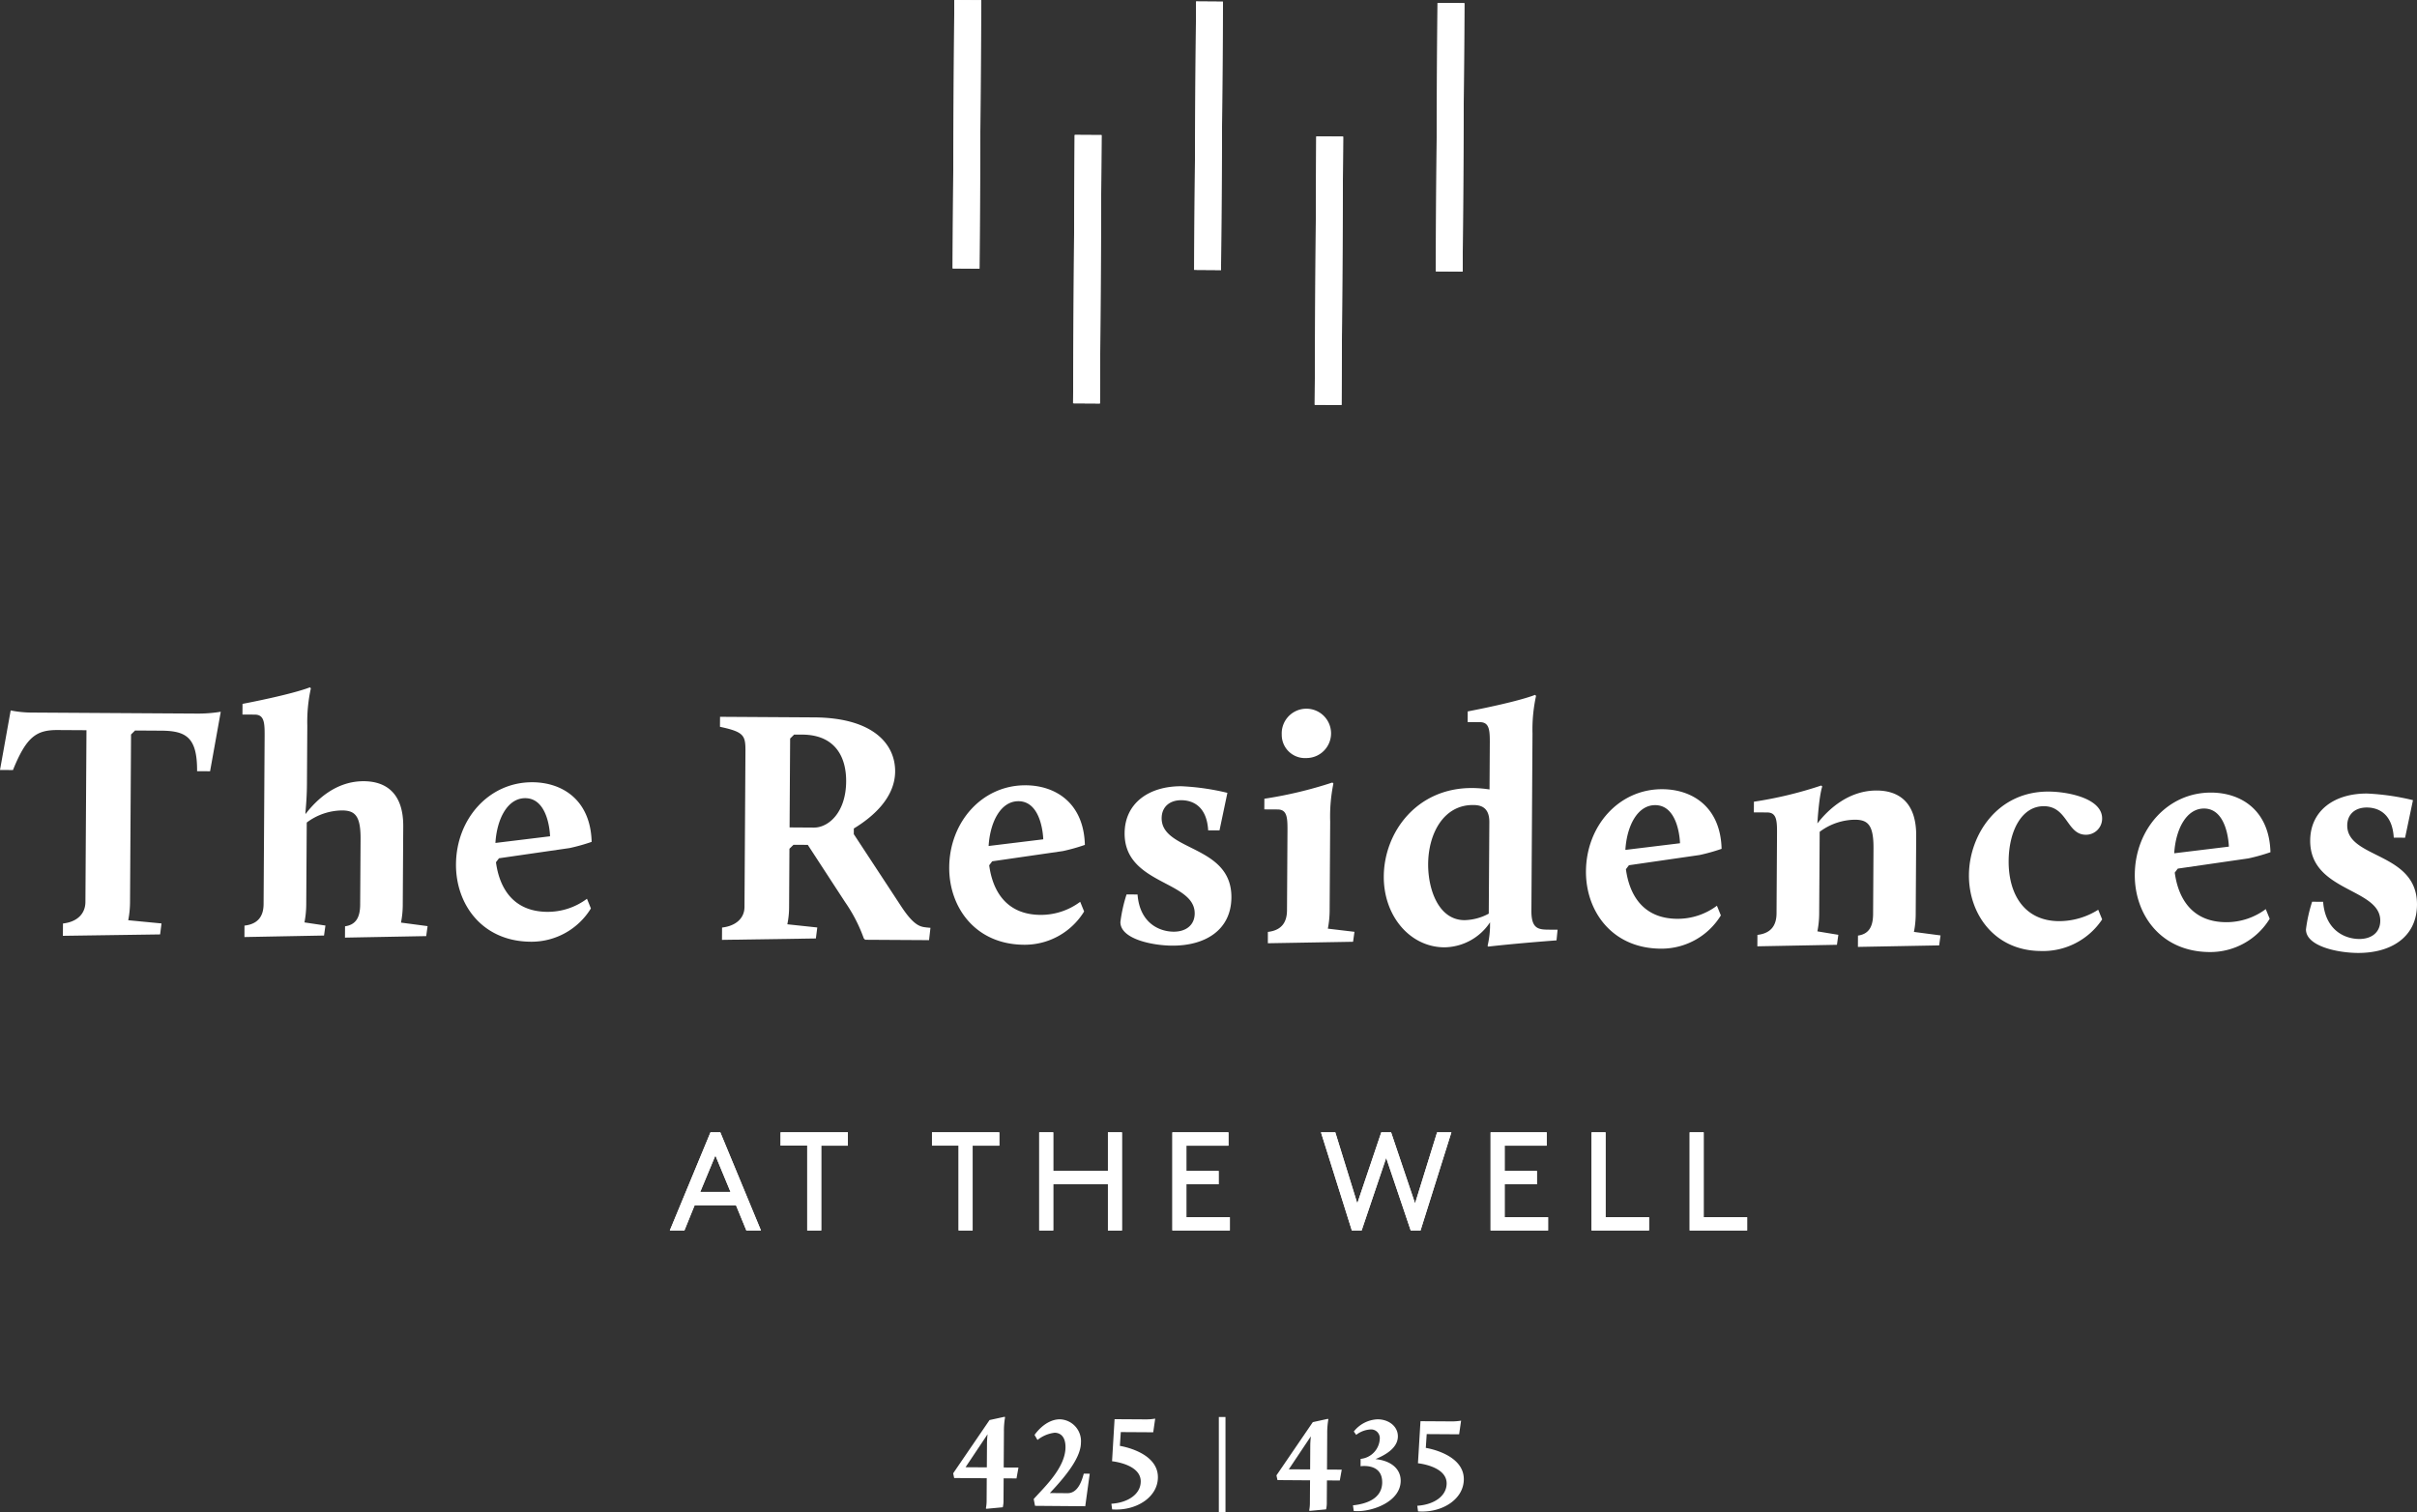 <svg xmlns="http://www.w3.org/2000/svg" width="479.389" height="300" viewBox="0 0 479.389 300">
  <rect x="0" y="0" width="479.389" height="300" fill="#333333" stroke="none"/>
  <g id="Group_1" data-name="Group 1" transform="translate(-810 208)">
    <path id="Path_1" data-name="Path 1" d="M65.681,97.4l-8.066,19.468h2.894l2.031-5.006h8.2l2.057,5.006h2.894L67.629,97.4Zm.973,4.589,3,7.231H63.649Z" transform="translate(885.237 -80.803)" fill="#fff"/>
    <path id="Path_2" data-name="Path 2" d="M67.142,97.4v2.64h5.283v16.828h2.781V100.045h5.287V97.4Z" transform="translate(897.678 -80.803)" fill="#fff"/>
    <path id="Path_3" data-name="Path 3" d="M80.165,97.4v2.64h5.283v16.828h2.781V100.045h5.287V97.4Z" transform="translate(914.684 -80.803)" fill="#fff"/>
    <path id="Path_4" data-name="Path 4" d="M103.018,97.4v7.649H92.171V97.4H89.388v19.468h2.783V107.7h10.847v9.177H105.8V97.4Z" transform="translate(926.729 -80.803)" fill="#fff"/>
    <path id="Path_5" data-name="Path 5" d="M100.844,97.4v19.468h11.4V114.23h-8.624V107.7h6.394v-2.643h-6.394v-5.008h8.343V97.4Z" transform="translate(941.688 -80.803)" fill="#fff"/>
    <path id="Path_6" data-name="Path 6" d="M136.656,97.4l-4.37,14.1-4.755-14.1h-1.946l-4.757,14.1-4.365-14.1h-2.839l6.122,19.468h1.944l4.868-14.407,4.865,14.407h1.948L139.49,97.4Z" transform="translate(958.378 -80.803)" fill="#fff"/>
    <path id="Path_7" data-name="Path 7" d="M128.215,97.4v19.468h11.4V114.23H131V107.7h6.4v-2.643H131v-5.008h8.343V97.4Z" transform="translate(977.432 -80.803)" fill="#fff"/>
    <path id="Path_8" data-name="Path 8" d="M136.9,97.4v19.468h11.4V114.23H139.68V97.4Z" transform="translate(988.768 -80.803)" fill="#fff"/>
    <path id="Path_9" data-name="Path 9" d="M145.338,97.4v19.468h11.4V114.23h-8.622V97.4Z" transform="translate(999.792 -80.803)" fill="#fff"/>
    <rect id="Rectangle_1" data-name="Rectangle 1" width="53.231" height="5.324" transform="translate(1094.777 -154.177) rotate(-89.628)" fill="#fff"/>
    <rect id="Rectangle_2" data-name="Rectangle 2" width="53.225" height="5.322" transform="translate(1070.756 -127.712) rotate(-89.652)" fill="#fff"/>
    <path id="Path_10" data-name="Path 10" d="M82.272,0l-.327,53.24,5.32.035L87.594.032,82.585,0Z" transform="translate(917.008 -208)" fill="#fff"/>
    <rect id="Rectangle_3" data-name="Rectangle 3" width="53.231" height="5.322" transform="matrix(0.007, -1, 1, 0.007, 1046.858, -154.472)" fill="#fff"/>
    <rect id="Rectangle_4" data-name="Rectangle 4" width="53.225" height="5.322" transform="translate(1022.835 -128.007) rotate(-89.652)" fill="#fff"/>
    <path id="Path_30" data-name="Path 30" d="M65.681,97.4l-8.066,19.468h2.894l2.031-5.006h8.2l2.057,5.006h2.894L67.629,97.4Zm.973,4.589,3,7.231H63.649Z" transform="translate(885.237 -80.803)" fill="#fff"/>
    <path id="Path_31" data-name="Path 31" d="M67.142,97.4v2.64h5.283v16.828h2.781V100.045h5.287V97.4Z" transform="translate(897.678 -80.803)" fill="#fff"/>
    <path id="Path_32" data-name="Path 32" d="M80.165,97.4v2.64h5.283v16.828h2.781V100.045h5.287V97.4Z" transform="translate(914.684 -80.803)" fill="#fff"/>
    <path id="Path_33" data-name="Path 33" d="M103.018,97.4v7.649H92.171V97.4H89.388v19.468h2.783V107.7h10.847v9.177H105.8V97.4Z" transform="translate(926.729 -80.803)" fill="#fff"/>
    <path id="Path_34" data-name="Path 34" d="M100.844,97.4v19.468h11.4V114.23h-8.624V107.7h6.394v-2.643h-6.394v-5.008h8.343V97.4Z" transform="translate(941.688 -80.803)" fill="#fff"/>
    <path id="Path_35" data-name="Path 35" d="M136.656,97.4l-4.37,14.1-4.755-14.1h-1.946l-4.757,14.1-4.365-14.1h-2.839l6.122,19.468h1.944l4.868-14.407,4.865,14.407h1.948L139.49,97.4Z" transform="translate(958.378 -80.803)" fill="#fff"/>
    <path id="Path_36" data-name="Path 36" d="M128.215,97.4v19.468h11.4V114.23H131V107.7h6.4v-2.643H131v-5.008h8.343V97.4Z" transform="translate(977.432 -80.803)" fill="#fff"/>
    <path id="Path_37" data-name="Path 37" d="M136.9,97.4v19.468h11.4V114.23H139.68V97.4Z" transform="translate(988.768 -80.803)" fill="#fff"/>
    <path id="Path_38" data-name="Path 38" d="M145.338,97.4v19.468h11.4V114.23h-8.622V97.4Z" transform="translate(999.792 -80.803)" fill="#fff"/>
    <rect id="Rectangle_7" data-name="Rectangle 7" width="53.231" height="5.324" transform="translate(1094.777 -154.177) rotate(-89.628)" fill="#fff"/>
    <rect id="Rectangle_8" data-name="Rectangle 8" width="53.225" height="5.322" transform="translate(1070.756 -127.712) rotate(-89.652)" fill="#fff"/>
    <path id="Path_39" data-name="Path 39" d="M82.272,0l-.327,53.24,5.32.035L87.594.032,82.585,0Z" transform="translate(917.008 -208)" fill="#fff"/>
    <rect id="Rectangle_9" data-name="Rectangle 9" width="53.231" height="5.322" transform="matrix(0.007, -1, 1, 0.007, 1046.858, -154.472)" fill="#fff"/>
    <rect id="Rectangle_10" data-name="Rectangle 10" width="53.225" height="5.322" transform="translate(1022.835 -128.007) rotate(-89.652)" fill="#fff"/>
    <path id="Path_40" data-name="Path 40" d="M12.491,103.372c2.774-.311,4.434-1.889,4.45-4.264l.21-34.074L11.472,65c-4.227-.028-6.217,1.282-8.9,7.934L0,72.92,2.119,61.112a21.707,21.707,0,0,0,4.423.422l32.487.2a27.828,27.828,0,0,0,4.757-.362L41.667,73.176l-2.576-.016c.039-6.671-2.133-8-7.084-8.036l-5.216-.032-.8.789-.2,33.281a19.443,19.443,0,0,1-.355,3.563l6.6.636-.279,2.177-19.284.277Z" transform="translate(810 -128.196)" fill="#fff"/>
    <path id="Path_41" data-name="Path 41" d="M21.258,106.389c2.709-.311,3.775-1.889,3.791-4.268l.205-33.214c.016-2.707-.039-4.36-1.955-4.372l-2.444-.014.014-2.112c10.579-2.05,13.358-3.286,13.358-3.286l.2.2a30.974,30.974,0,0,0-.708,7.457l-.071,11.49c-.021,3.367-.3,5.216-.3,6.007,2.329-3.023,6.182-6.565,11.6-6.53,4.554.028,7.84,2.555,7.8,8.961l-.095,15.583a18.379,18.379,0,0,1-.353,3.5l5.278.7-.277,1.978-16.111.3.014-2.246c2.246-.314,2.981-1.9,3-4.273l.081-13.007c.028-4.623-1.088-5.686-3.662-5.7a11.863,11.863,0,0,0-7.014,2.4l-.1,16.247a19.575,19.575,0,0,1-.353,3.563l4.157.62-.277,1.981-15.786.3Z" transform="translate(837.232 -130.793)" fill="#fff"/>
    <path id="Path_42" data-name="Path 42" d="M54.382,67.288c6.009.037,11.532,3.569,11.746,11.827a37.165,37.165,0,0,1-4.367,1.227L47.75,82.368l-.6.789c.694,5.154,3.44,9.793,10.173,9.837A13,13,0,0,0,65.2,90.4l.779,1.921a13.822,13.822,0,0,1-11.926,6.6c-9.708-.062-14.88-7.489-14.831-15.348.055-9.046,6.574-16.335,15.159-16.282m-7.34,12.039L57.88,78.008s-.152-7.531-4.907-7.559c-3.5-.023-5.636,4.058-5.931,8.878" transform="translate(861.22 -120.131)" fill="#fff"/>
    <path id="Path_43" data-name="Path 43" d="M62.343,103.462c2.709-.314,4.434-1.822,4.45-4.068l.189-30.9c.021-3.171-.307-3.832-5.054-4.852l.014-1.981,18.684.115c11.622.071,16.079,5.248,16.047,10.731-.035,5.412-4.748,9.214-8.193,11.306l-.009,1.123L97.959,99.39c2.553,3.844,3.807,3.92,4.992,4.056l.726.071-.279,2.442-12.678-.076-.263-.267A30.644,30.644,0,0,0,86.739,98.4l-7.393-11.34-2.839-.016-.8.786L75.639,99.45a16.587,16.587,0,0,1-.35,3.364l5.94.632-.279,2.179-18.622.279Zm18.214-19.83c2.905.018,6.36-3,6.4-9.14.032-5.28-2.52-9.258-8.661-9.3l-1.651-.009-.8.786L75.736,83.6Z" transform="translate(890.87 -127.481)" fill="#fff"/>
    <path id="Path_44" data-name="Path 44" d="M96.807,67.55c6.009.037,11.534,3.569,11.746,11.824a37.163,37.163,0,0,1-4.367,1.227l-14.01,2.027-.6.791c.694,5.154,3.438,9.793,10.173,9.837a13.023,13.023,0,0,0,7.877-2.594l.779,1.918a13.817,13.817,0,0,1-11.926,6.6c-9.708-.062-14.88-7.489-14.831-15.348.055-9.046,6.574-16.335,15.159-16.279m-7.34,12.037L100.3,78.268s-.152-7.529-4.907-7.559c-3.5-.021-5.636,4.058-5.931,8.878" transform="translate(916.621 -119.789)" fill="#fff"/>
    <path id="Path_45" data-name="Path 45" d="M97.594,89.091l2.179.014c.429,5.619,4.247,7.356,7.153,7.376,2.442.014,4.169-1.3,4.183-3.606.039-6.537-13.964-5.7-13.9-15.936.037-5.945,4.812-9.346,11.285-9.306a47.9,47.9,0,0,1,9.1,1.31l-1.566,7.45-2.246-.012c-.3-5.087-3.394-5.965-5.31-5.977-2.377-.014-3.9,1.363-3.918,3.544-.042,6.669,13.9,5.234,13.835,15.733-.042,6.539-5.278,9.609-11.748,9.569-3.959-.025-10.291-1.317-10.27-4.686a29.927,29.927,0,0,1,1.222-5.474" transform="translate(935.849 -119.682)" fill="#fff"/>
    <path id="Path_46" data-name="Path 46" d="M109.458,104.967c2.709-.314,3.777-1.888,3.793-4.266l.095-15.65c.016-2.709-.039-4.363-1.955-4.372l-2.64-.016.012-2.114a82.452,82.452,0,0,0,13.492-3.217l.2.2a32.631,32.631,0,0,0-.639,7.522l-.108,17.7a19.244,19.244,0,0,1-.355,3.565l5.28.627-.277,1.976-16.9.293Zm2.751-39.14a4.894,4.894,0,1,1,4.858,4.653,4.6,4.6,0,0,1-4.858-4.653" transform="translate(952.013 -128.121)" fill="#fff"/>
    <path id="Path_47" data-name="Path 47" d="M136.569,78.251a23.613,23.613,0,0,1,3.433.284l.053-8.981c.018-2.707-.037-4.358-1.953-4.367l-2.442-.016.012-2.114c10.579-2.048,13.358-3.284,13.358-3.284l.2.2a31.111,31.111,0,0,0-.706,7.459l-.217,35.128c-.025,3.763,1.494,3.772,3.673,3.786l1.52.009-.212,2.112c-8.852.671-13.542,1.238-13.542,1.238l-.131-.134a19.217,19.217,0,0,0,.484-3.629l.007-1.056a11.021,11.021,0,0,1-9.078,4.962c-6.8-.042-12.046-6.214-12-14.073.055-8.714,6.514-17.591,17.543-17.522m3.279,24.915.115-18.161c.016-3.1-1.9-3.378-3.217-3.385-5.875-.037-8.884,5.691-8.921,11.7-.03,5.018,2.045,11.105,7.194,11.137a10.562,10.562,0,0,0,4.828-1.291" transform="translate(965.432 -129.946)" fill="#fff"/>
    <path id="Path_48" data-name="Path 48" d="M151.575,67.887c6.009.037,11.534,3.569,11.746,11.827a37.221,37.221,0,0,1-4.365,1.227l-14.013,2.027-.6.789c.694,5.154,3.438,9.8,10.176,9.837A13.012,13.012,0,0,0,162.394,91l.779,1.921a13.817,13.817,0,0,1-11.926,6.595c-9.708-.06-14.875-7.487-14.829-15.346.058-9.046,6.572-16.335,15.156-16.282m-7.34,12.039,10.838-1.319s-.15-7.531-4.907-7.559c-3.5-.023-5.636,4.058-5.931,8.878" transform="translate(988.143 -119.349)" fill="#fff"/>
    <path id="Path_49" data-name="Path 49" d="M151.568,97.2c2.709-.311,3.777-1.889,3.791-4.268l.095-15.65c.018-2.707-.039-4.358-1.953-4.37l-2.642-.016.014-2.115A78.751,78.751,0,0,0,164.23,67.57l.2.2s-.6,1.448-.971,7.323c2.331-3.023,6.38-6.565,11.8-6.53,4.554.028,7.84,2.557,7.8,8.963l-.095,15.583a18.377,18.377,0,0,1-.353,3.5l5.278.694-.277,1.978-16.111.3.011-2.246c2.251-.316,2.984-1.9,3-4.275l.078-13.007c.03-4.623-1.086-5.686-3.662-5.7a11.86,11.86,0,0,0-7.012,2.4l-.1,16.245a18.256,18.256,0,0,1-.355,3.5l4.157.685-.277,1.981-15.784.3Z" transform="translate(1007 -119.763)" fill="#fff"/>
    <path id="Path_50" data-name="Path 50" d="M185.176,68.091c3.961.023,10.623,1.386,10.6,5.347a3.2,3.2,0,0,1-3.254,3.217c-3.765-.023-3.6-5.636-8.287-5.663-4.487-.028-6.961,5.041-7,10.851-.041,6.671,3.161,11.905,9.961,11.949A14.572,14.572,0,0,0,195,91.53l.782,1.916a14.075,14.075,0,0,1-12.189,6.267c-9.177-.06-14.283-7.353-14.234-15.08.048-7.858,5.582-16.6,15.816-16.542" transform="translate(1031.161 -119.082)" fill="#fff"/>
    <path id="Path_51" data-name="Path 51" d="M198.784,68.178c6.007.035,11.534,3.569,11.746,11.827a37.161,37.161,0,0,1-4.367,1.227L192.15,83.259l-.6.789c.694,5.154,3.44,9.8,10.173,9.837A13.023,13.023,0,0,0,209.6,91.29l.779,1.918a13.817,13.817,0,0,1-11.926,6.6c-9.708-.06-14.88-7.487-14.829-15.346.055-9.046,6.572-16.335,15.156-16.282m-7.34,12.039L202.282,78.9s-.152-7.529-4.907-7.559c-3.5-.021-5.636,4.061-5.931,8.88" transform="translate(1049.792 -118.969)" fill="#fff"/>
    <path id="Path_52" data-name="Path 52" d="M199.572,89.721l2.179.012c.429,5.619,4.247,7.358,7.153,7.376,2.442.014,4.169-1.3,4.183-3.606.039-6.537-13.964-5.7-13.9-15.934.037-5.944,4.812-9.348,11.285-9.309a48.02,48.02,0,0,1,9.1,1.312l-1.563,7.45-2.246-.014c-.3-5.084-3.4-5.963-5.313-5.975-2.375-.016-3.9,1.363-3.915,3.542-.044,6.669,13.9,5.237,13.835,15.735-.041,6.537-5.278,9.609-11.751,9.569-3.959-.025-10.291-1.319-10.27-4.686a29.876,29.876,0,0,1,1.222-5.474" transform="translate(1069.018 -118.862)" fill="#fff"/>
    <path id="Path_53" data-name="Path 53" d="M81.987,133.082,89.2,122.519l2.956-.646.131.053a15.874,15.874,0,0,0-.231,2.9l-.044,7.1,2.926.016-.387,2.154L92,134.076l-.028,4.28a5.639,5.639,0,0,1-.141,1.462l-3.247.3-.106-.081a8.042,8.042,0,0,0,.145-1.566l.025-4.413-6.461-.041Zm6.68-1.181.03-4.812c0-.533.06-1.247.115-1.755l-4.372,6.542Z" transform="translate(917.064 -48.85)" fill="#fff"/>
    <path id="Path_54" data-name="Path 54" d="M88.914,137.9c2.025-2.278,6.286-6.173,6.307-10.268.009-2.084-.982-2.871-2.163-2.88a6.753,6.753,0,0,0-3.392,1.43l-.583-.994s2.055-3.127,5.061-3.1a4.326,4.326,0,0,1,4.141,4.623c-.014,2.827-2.684,6.316-6.164,10l3.489.03c2.043.016,2.827-2.361,3.237-3.876l1.181.012-.89,6.454-9.961-.081Z" transform="translate(926.11 -48.567)" fill="#fff"/>
    <path id="Path_55" data-name="Path 55" d="M101.419,134.508c.021-3.482-5.691-4.024-5.691-4.024l.5-8.345,6.194.039a10.875,10.875,0,0,0,1.863-.148l-.39,2.707-6.433-.039-.178,2.739s7.57,1.137,7.54,6.24c-.023,3.828-4,6.41-8.308,6.383-.424,0-.77-.03-.77-.03l-.152-1.118c3.35-.219,5.806-1.932,5.822-4.4" transform="translate(934.837 -48.644)" fill="#fff"/>
    <path id="Path_56" data-name="Path 56" d="M109.794,133.262l7.215-10.563,2.956-.648.131.055a15.827,15.827,0,0,0-.231,2.9l-.042,7.1,2.924.018-.387,2.151-2.55-.016-.028,4.28a5.639,5.639,0,0,1-.141,1.462l-3.244.3-.108-.081a7.994,7.994,0,0,0,.143-1.568l.028-4.413L110,134.194Zm6.68-1.183.03-4.812c0-.53.06-1.247.115-1.752l-4.372,6.539Z" transform="translate(953.376 -48.618)" fill="#fff"/>
    <path id="Path_57" data-name="Path 57" d="M122.172,134.591c.016-2.58-1.868-3.228-3.516-3.24a5.238,5.238,0,0,0-.77.048l.009-1.462a4.2,4.2,0,0,0,3.8-3.964,1.724,1.724,0,0,0-1.875-1.872,5.106,5.106,0,0,0-2.8,1.072l-.473-.669a6.344,6.344,0,0,1,4.72-2.417c2.232.014,4.031,1.409,4.019,3.4-.014,2.393-2.709,3.786-4.441,4.494,3.055.309,5.013,1.916,5,4.31-.023,4.042-5.352,6.03-8.569,6.009-.374,0-.745-.03-.745-.03l-.152-1.118c2.421-.251,5.776-1.188,5.8-4.563" transform="translate(961.97 -48.568)" fill="#fff"/>
    <path id="Path_58" data-name="Path 58" d="M127.732,134.681c.021-3.482-5.691-4.024-5.691-4.024l.5-8.345,6.194.039a11.164,11.164,0,0,0,1.863-.148l-.39,2.709-6.433-.041-.178,2.737s7.57,1.137,7.54,6.242c-.023,3.828-4,6.41-8.308,6.383-.427,0-.77-.032-.77-.032l-.152-1.116c3.35-.219,5.806-1.932,5.822-4.4" transform="translate(969.198 -48.418)" fill="#fff"/>
    <rect id="Rectangle_11" data-name="Rectangle 11" width="1.319" height="18.938" transform="translate(1051.744 73.062)" fill="#fff"/>
  </g>
</svg>
